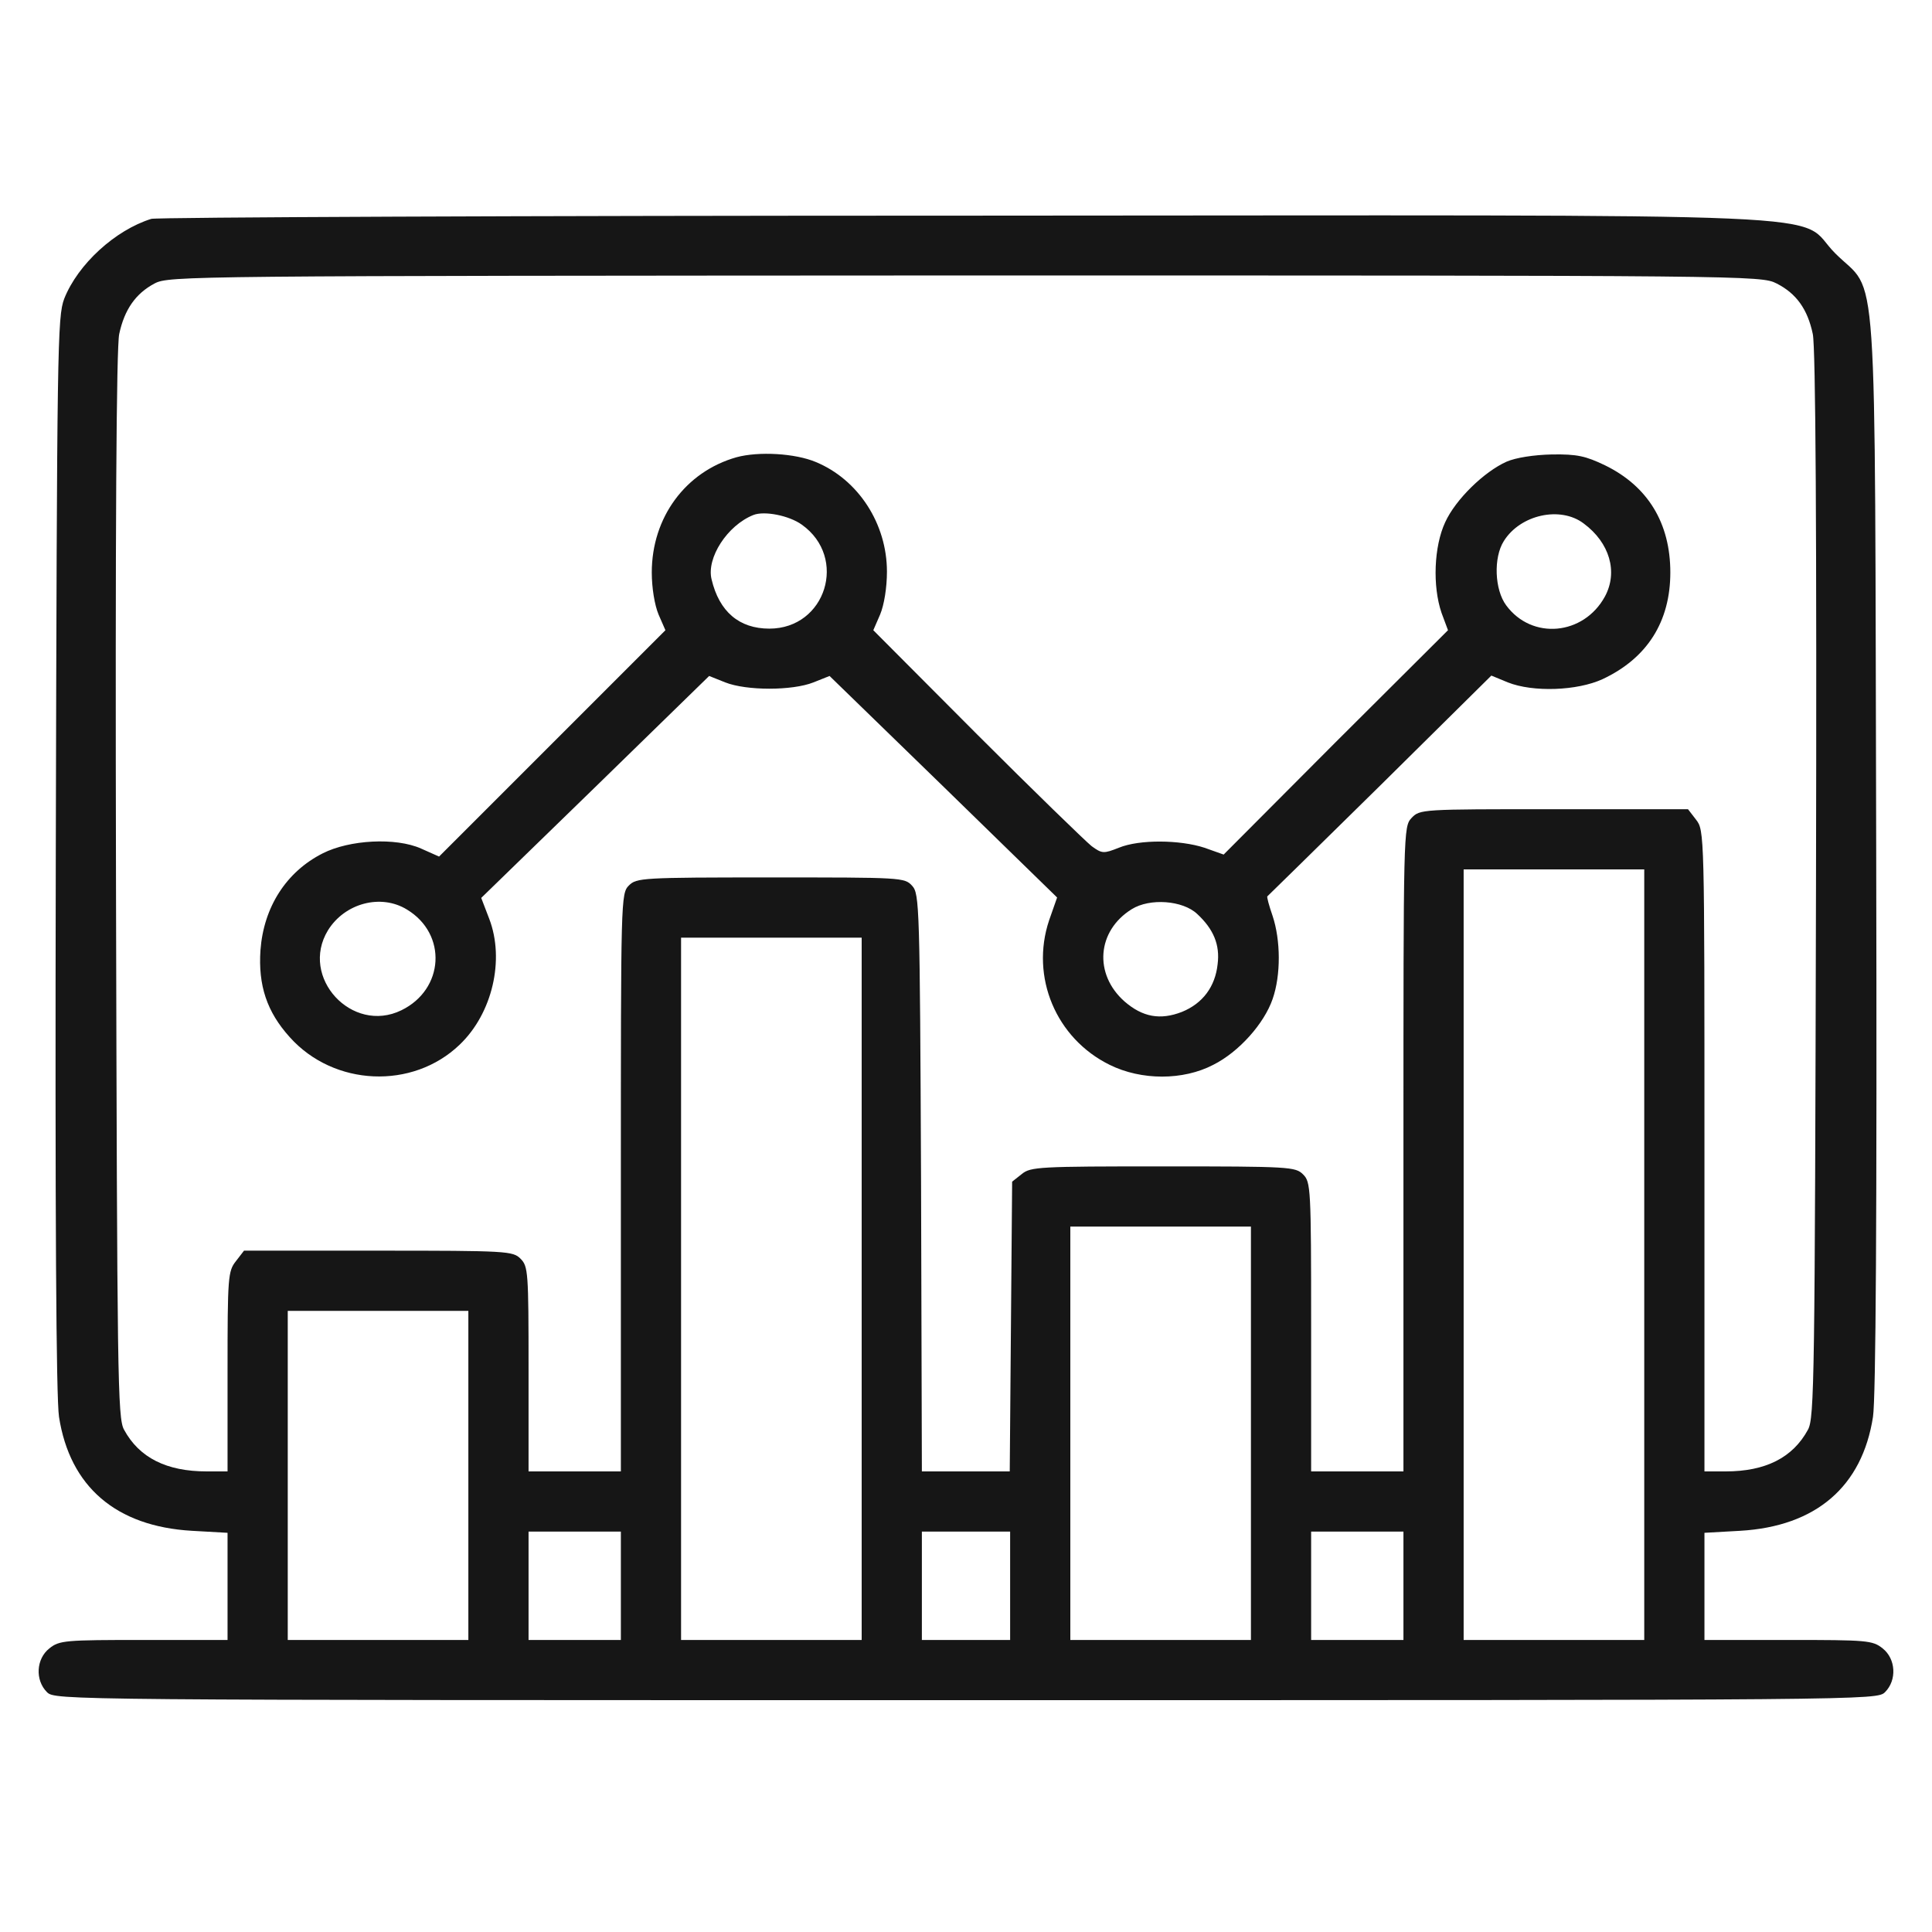 <svg width="50" height="50" viewBox="0 0 50 50" fill="none" xmlns="http://www.w3.org/2000/svg">
<path d="M3.916 5.664C2.981 5.955 2.015 6.838 1.662 7.731C1.486 8.199 1.475 8.915 1.444 22.085C1.423 31.568 1.454 36.179 1.527 36.667C1.807 38.474 3.002 39.503 4.965 39.617L5.889 39.669V41.05V42.442H3.719C1.683 42.442 1.537 42.452 1.278 42.66C0.935 42.93 0.904 43.481 1.215 43.792C1.423 44 1.558 44 25 44C48.442 44 48.577 44 48.785 43.792C49.096 43.481 49.065 42.93 48.722 42.66C48.463 42.452 48.317 42.442 46.281 42.442H44.111V41.05V39.669L45.035 39.617C46.998 39.503 48.193 38.474 48.473 36.667C48.546 36.179 48.577 31.568 48.556 22.085C48.514 6.152 48.618 7.679 47.497 6.558C46.406 5.467 48.753 5.571 24.959 5.581C13.534 5.581 4.061 5.623 3.916 5.664ZM45.98 7.337C46.489 7.596 46.78 8.001 46.915 8.645C46.988 8.988 47.019 13.693 46.998 22.916C46.967 35.681 46.957 36.699 46.79 37C46.396 37.727 45.689 38.08 44.661 38.08H44.111V29.781C44.111 21.555 44.111 21.493 43.893 21.212L43.685 20.942H40.216C36.778 20.942 36.747 20.942 36.529 21.171C36.321 21.399 36.321 21.483 36.321 29.74V38.08H35.127H33.932V34.341C33.932 30.737 33.922 30.591 33.724 30.394C33.527 30.197 33.382 30.186 30.1 30.186C26.89 30.186 26.672 30.197 26.444 30.384L26.194 30.581L26.163 34.33L26.132 38.08H25H23.858L23.837 30.612C23.806 23.435 23.795 23.134 23.608 22.926C23.411 22.708 23.338 22.708 19.942 22.708C16.618 22.708 16.473 22.719 16.276 22.916C16.068 23.124 16.068 23.259 16.068 30.602V38.08H14.873H13.679V35.431C13.679 32.918 13.669 32.773 13.471 32.575C13.274 32.378 13.129 32.367 9.795 32.367H6.315L6.107 32.637C5.9 32.897 5.889 33.042 5.889 35.494V38.08H5.349C4.311 38.08 3.604 37.727 3.21 37C3.043 36.699 3.033 35.681 3.002 22.916C2.981 13.693 3.012 8.988 3.085 8.645C3.22 8.012 3.511 7.596 3.999 7.337C4.373 7.139 4.809 7.139 24.979 7.129C45.295 7.129 45.575 7.129 45.98 7.337ZM42.553 32.471V42.442H40.216H37.879V32.471V22.5H40.216H42.553V32.471ZM22.3 33.354V42.442H19.963H17.626V33.354V24.266H19.963H22.3V33.354ZM32.374 37.093V42.442H30.037H27.7V37.093V31.744H30.037H32.374V37.093ZM12.121 38.184V42.442H9.784H7.447V38.184V33.925H9.784H12.121V38.184ZM16.068 41.04V42.442H14.873H13.679V41.04V39.638H14.873H16.068V41.04ZM26.142 41.04V42.442H25H23.858V41.04V39.638H25H26.142V41.04ZM36.321 41.04V42.442H35.127H33.932V41.04V39.638H35.127H36.321V41.04Z" fill="#161616"/>
<path d="M19.059 11.834C17.74 12.208 16.868 13.392 16.868 14.815C16.868 15.209 16.94 15.656 17.044 15.905L17.221 16.31L14.292 19.239L11.363 22.168L10.896 21.96C10.241 21.669 9.047 21.732 8.351 22.085C7.406 22.563 6.824 23.477 6.741 24.588C6.679 25.502 6.907 26.188 7.499 26.842C8.642 28.119 10.678 28.203 11.893 27.039C12.744 26.229 13.066 24.837 12.661 23.778L12.454 23.238L15.403 20.371L18.353 17.494L18.768 17.66C19.319 17.878 20.503 17.878 21.053 17.66L21.469 17.494L24.419 20.361L27.358 23.227L27.15 23.82C26.662 25.284 27.327 26.873 28.718 27.558C29.539 27.964 30.619 27.964 31.398 27.558C32.063 27.226 32.717 26.489 32.935 25.855C33.153 25.232 33.143 24.328 32.935 23.705C32.842 23.435 32.779 23.207 32.8 23.196C32.821 23.175 34.14 21.888 35.719 20.33L38.596 17.484L39.022 17.66C39.676 17.92 40.818 17.878 41.473 17.577C42.626 17.037 43.228 16.092 43.228 14.815C43.228 13.537 42.646 12.582 41.535 12.041C41.037 11.803 40.818 11.751 40.164 11.761C39.697 11.771 39.229 11.844 38.99 11.948C38.409 12.208 37.671 12.924 37.401 13.516C37.111 14.139 37.069 15.168 37.308 15.864L37.474 16.31L34.566 19.208L31.668 22.116L31.17 21.939C30.536 21.732 29.487 21.721 28.957 21.939C28.563 22.095 28.521 22.095 28.251 21.898C28.095 21.773 26.756 20.475 25.281 19L22.601 16.31L22.777 15.905C22.881 15.656 22.954 15.209 22.954 14.794C22.954 13.558 22.217 12.415 21.116 11.958C20.576 11.73 19.631 11.678 19.059 11.834ZM20.752 13.579C21.947 14.43 21.375 16.269 19.911 16.269C19.132 16.269 18.613 15.832 18.415 14.991C18.28 14.441 18.82 13.599 19.495 13.329C19.776 13.215 20.42 13.34 20.752 13.579ZM40.985 13.547C41.66 14.046 41.878 14.804 41.535 15.438C40.985 16.445 39.645 16.57 38.98 15.666C38.679 15.261 38.648 14.43 38.918 14.004C39.344 13.319 40.382 13.09 40.985 13.547ZM10.532 23.539C11.581 24.173 11.498 25.606 10.387 26.146C9.109 26.769 7.749 25.294 8.486 24.079C8.922 23.373 9.857 23.124 10.532 23.539ZM30.983 23.653C31.409 24.048 31.575 24.453 31.512 24.952C31.45 25.533 31.128 25.969 30.588 26.188C30.027 26.406 29.57 26.323 29.103 25.918C28.303 25.211 28.386 24.09 29.29 23.529C29.757 23.238 30.609 23.3 30.983 23.653Z" fill="#161616"/>
</svg>
